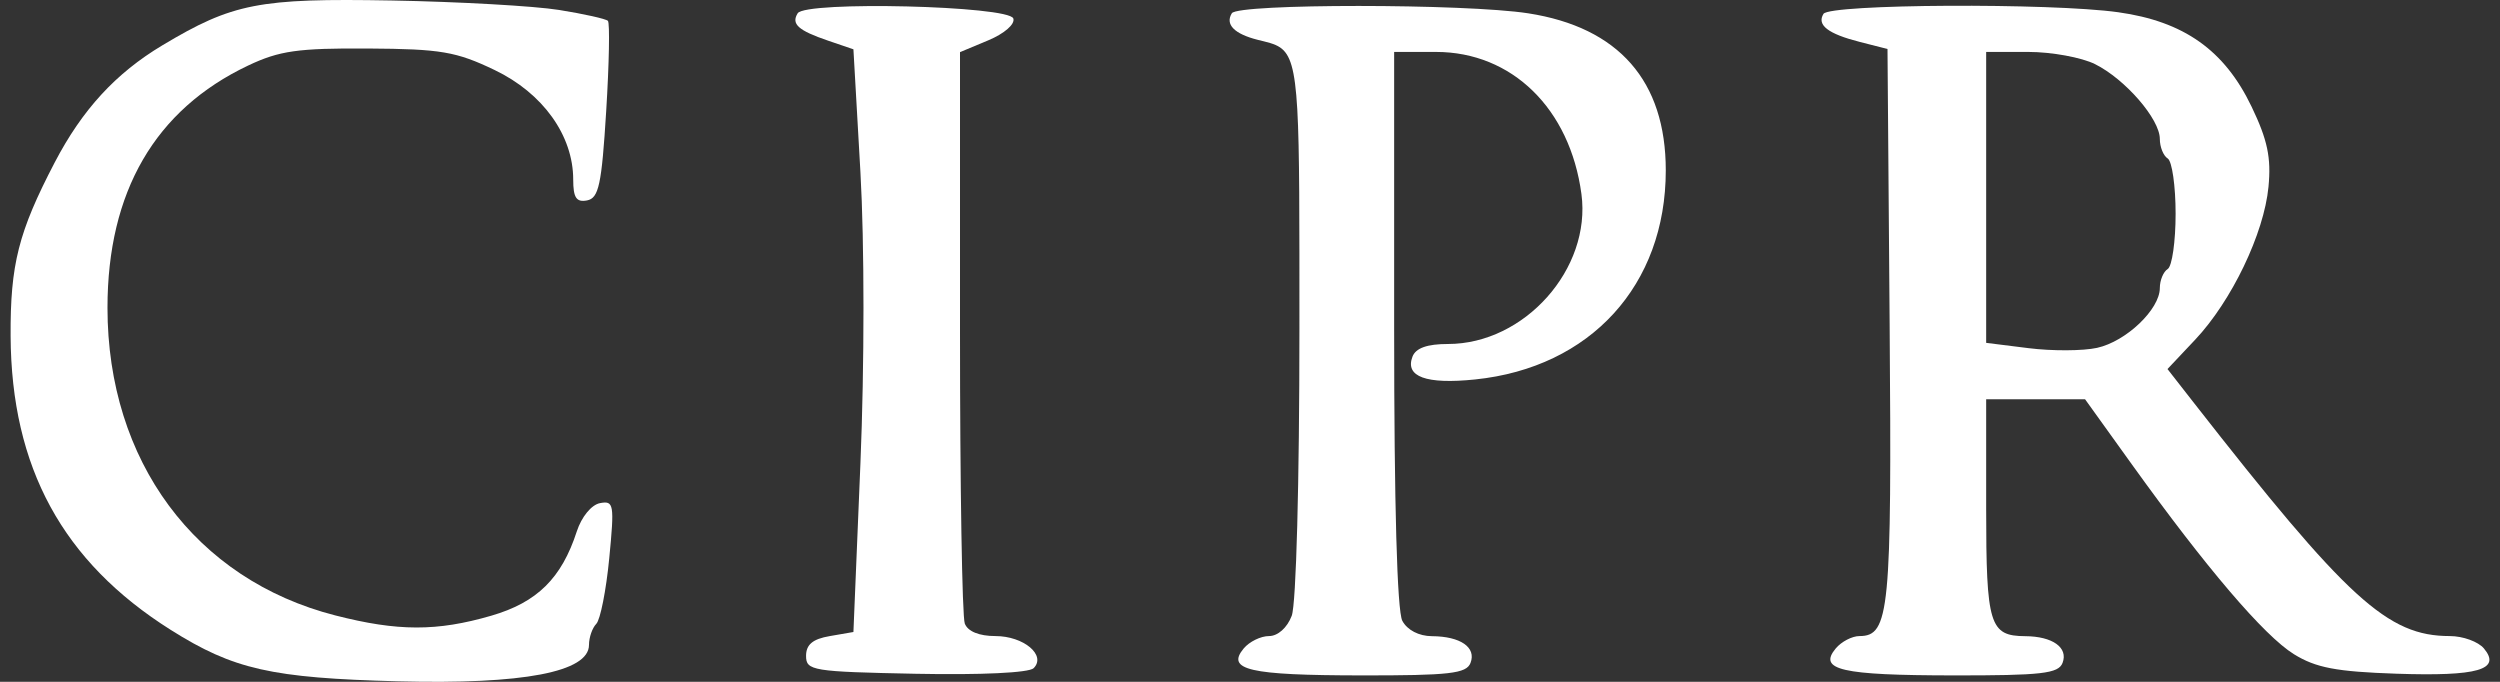 <svg width="176" height="48" viewBox="0 0 176 48" fill="none" xmlns="http://www.w3.org/2000/svg">
<rect x="0" y="0" width="176" height="48" fill="#333333" stroke="none"/>
<path d="M42.796 1.467C42.654 1.326 41.109 0.981 39.362 0.701C37.615 0.421 32.31 0.122 27.572 0.035C18.227 -0.135 16.378 0.227 11.428 3.192C8.144 5.159 5.79 7.721 3.852 11.436C1.3 16.331 0.72 18.616 0.747 23.661C0.797 32.909 4.413 39.546 12.012 44.339C16.438 47.13 19.103 47.733 28.036 47.965C36.839 48.193 41.465 47.309 41.465 45.401C41.465 44.875 41.697 44.207 41.98 43.917C42.263 43.627 42.673 41.551 42.891 39.305C43.261 35.49 43.217 35.234 42.237 35.421C41.637 35.536 40.939 36.388 40.608 37.407C39.537 40.708 37.815 42.407 34.588 43.345C30.758 44.459 28.007 44.453 23.599 43.324C13.749 40.801 7.567 32.45 7.567 21.67C7.567 13.496 10.917 7.724 17.465 4.616C19.666 3.571 20.975 3.385 25.905 3.415C31.038 3.447 32.112 3.63 34.827 4.932C38.217 6.558 40.354 9.538 40.354 12.641C40.354 13.918 40.576 14.253 41.326 14.11C42.154 13.951 42.355 13.014 42.676 7.825C42.884 4.47 42.938 1.609 42.796 1.467Z" fill="white"/>
<path d="M69.577 2.838C70.71 2.364 71.471 1.701 71.338 1.302C71.039 0.404 56.698 0.057 56.156 0.935C55.687 1.694 56.189 2.144 58.315 2.869L60.081 3.471L60.574 12.116C60.86 17.137 60.86 25.734 60.574 32.627L60.081 44.493L58.414 44.781C57.216 44.986 56.747 45.379 56.747 46.173C56.747 47.217 57.182 47.288 64.483 47.434C69.051 47.526 72.443 47.365 72.767 47.041C73.678 46.13 72.069 44.779 70.076 44.779C68.931 44.779 68.133 44.453 67.921 43.899C67.735 43.416 67.584 34.167 67.584 23.346V3.671L69.577 2.838Z" fill="white"/>
<path d="M117.271 11.995C117.271 5.705 113.96 1.925 107.583 0.937C103.145 0.249 87.146 0.246 86.722 0.932C86.235 1.719 86.89 2.388 88.553 2.806C89.214 2.971 89.726 3.073 90.123 3.343C91.531 4.304 91.479 7.404 91.479 23.137C91.479 34.002 91.251 42.529 90.937 43.353C90.618 44.194 89.961 44.779 89.338 44.779C88.757 44.779 87.954 45.172 87.554 45.654C86.303 47.163 87.945 47.539 95.803 47.549C102.063 47.556 103.236 47.422 103.525 46.667C103.944 45.577 102.819 44.798 100.807 44.787C99.89 44.782 99.072 44.357 98.723 43.704C98.358 43.021 98.148 35.512 98.148 23.142V3.656H101.093C106.44 3.656 110.527 7.648 111.333 13.658C112.039 18.925 107.329 24.217 101.935 24.217C100.472 24.217 99.67 24.503 99.439 25.107C98.896 26.521 100.398 27.069 103.846 26.714C111.976 25.876 117.271 20.072 117.271 11.995Z" fill="white"/>
<path fill-rule="evenodd" clip-rule="evenodd" d="M158.508 7.502C156.601 3.53 153.744 1.508 149.124 0.862C144.359 0.195 128.802 0.28 128.373 0.976C127.887 1.762 128.689 2.381 130.935 2.953L132.88 3.449L133.031 22.863C133.189 43.012 133.017 44.779 130.908 44.779C130.387 44.779 129.632 45.172 129.232 45.654C127.981 47.163 129.623 47.539 137.481 47.549C143.742 47.556 144.914 47.422 145.204 46.667C145.615 45.594 144.505 44.798 142.577 44.787C140.065 44.772 139.826 43.99 139.826 35.776V28.107H146.788L150.082 32.692C155.31 39.97 159.398 44.758 161.488 46.053C163.037 47.012 164.473 47.286 168.712 47.429C174.444 47.623 176.107 47.144 174.871 45.654C174.471 45.172 173.389 44.779 172.467 44.779C168.088 44.779 165.266 42.204 154.398 28.294L152.591 25.981L154.538 23.916C157.104 21.196 159.385 16.442 159.701 13.157C159.899 11.096 159.637 9.853 158.508 7.502ZM139.826 24.137V3.656H142.797C144.431 3.656 146.545 4.043 147.494 4.517C149.62 5.577 152.052 8.384 152.052 9.779C152.052 10.348 152.302 10.969 152.607 11.158C152.913 11.347 153.163 13.097 153.163 15.048C153.163 16.998 152.913 18.749 152.607 18.938C152.302 19.127 152.052 19.73 152.052 20.279C152.052 21.778 149.678 24.04 147.633 24.489C146.638 24.708 144.474 24.718 142.825 24.512L139.826 24.137Z" fill="white"/>
</svg>
